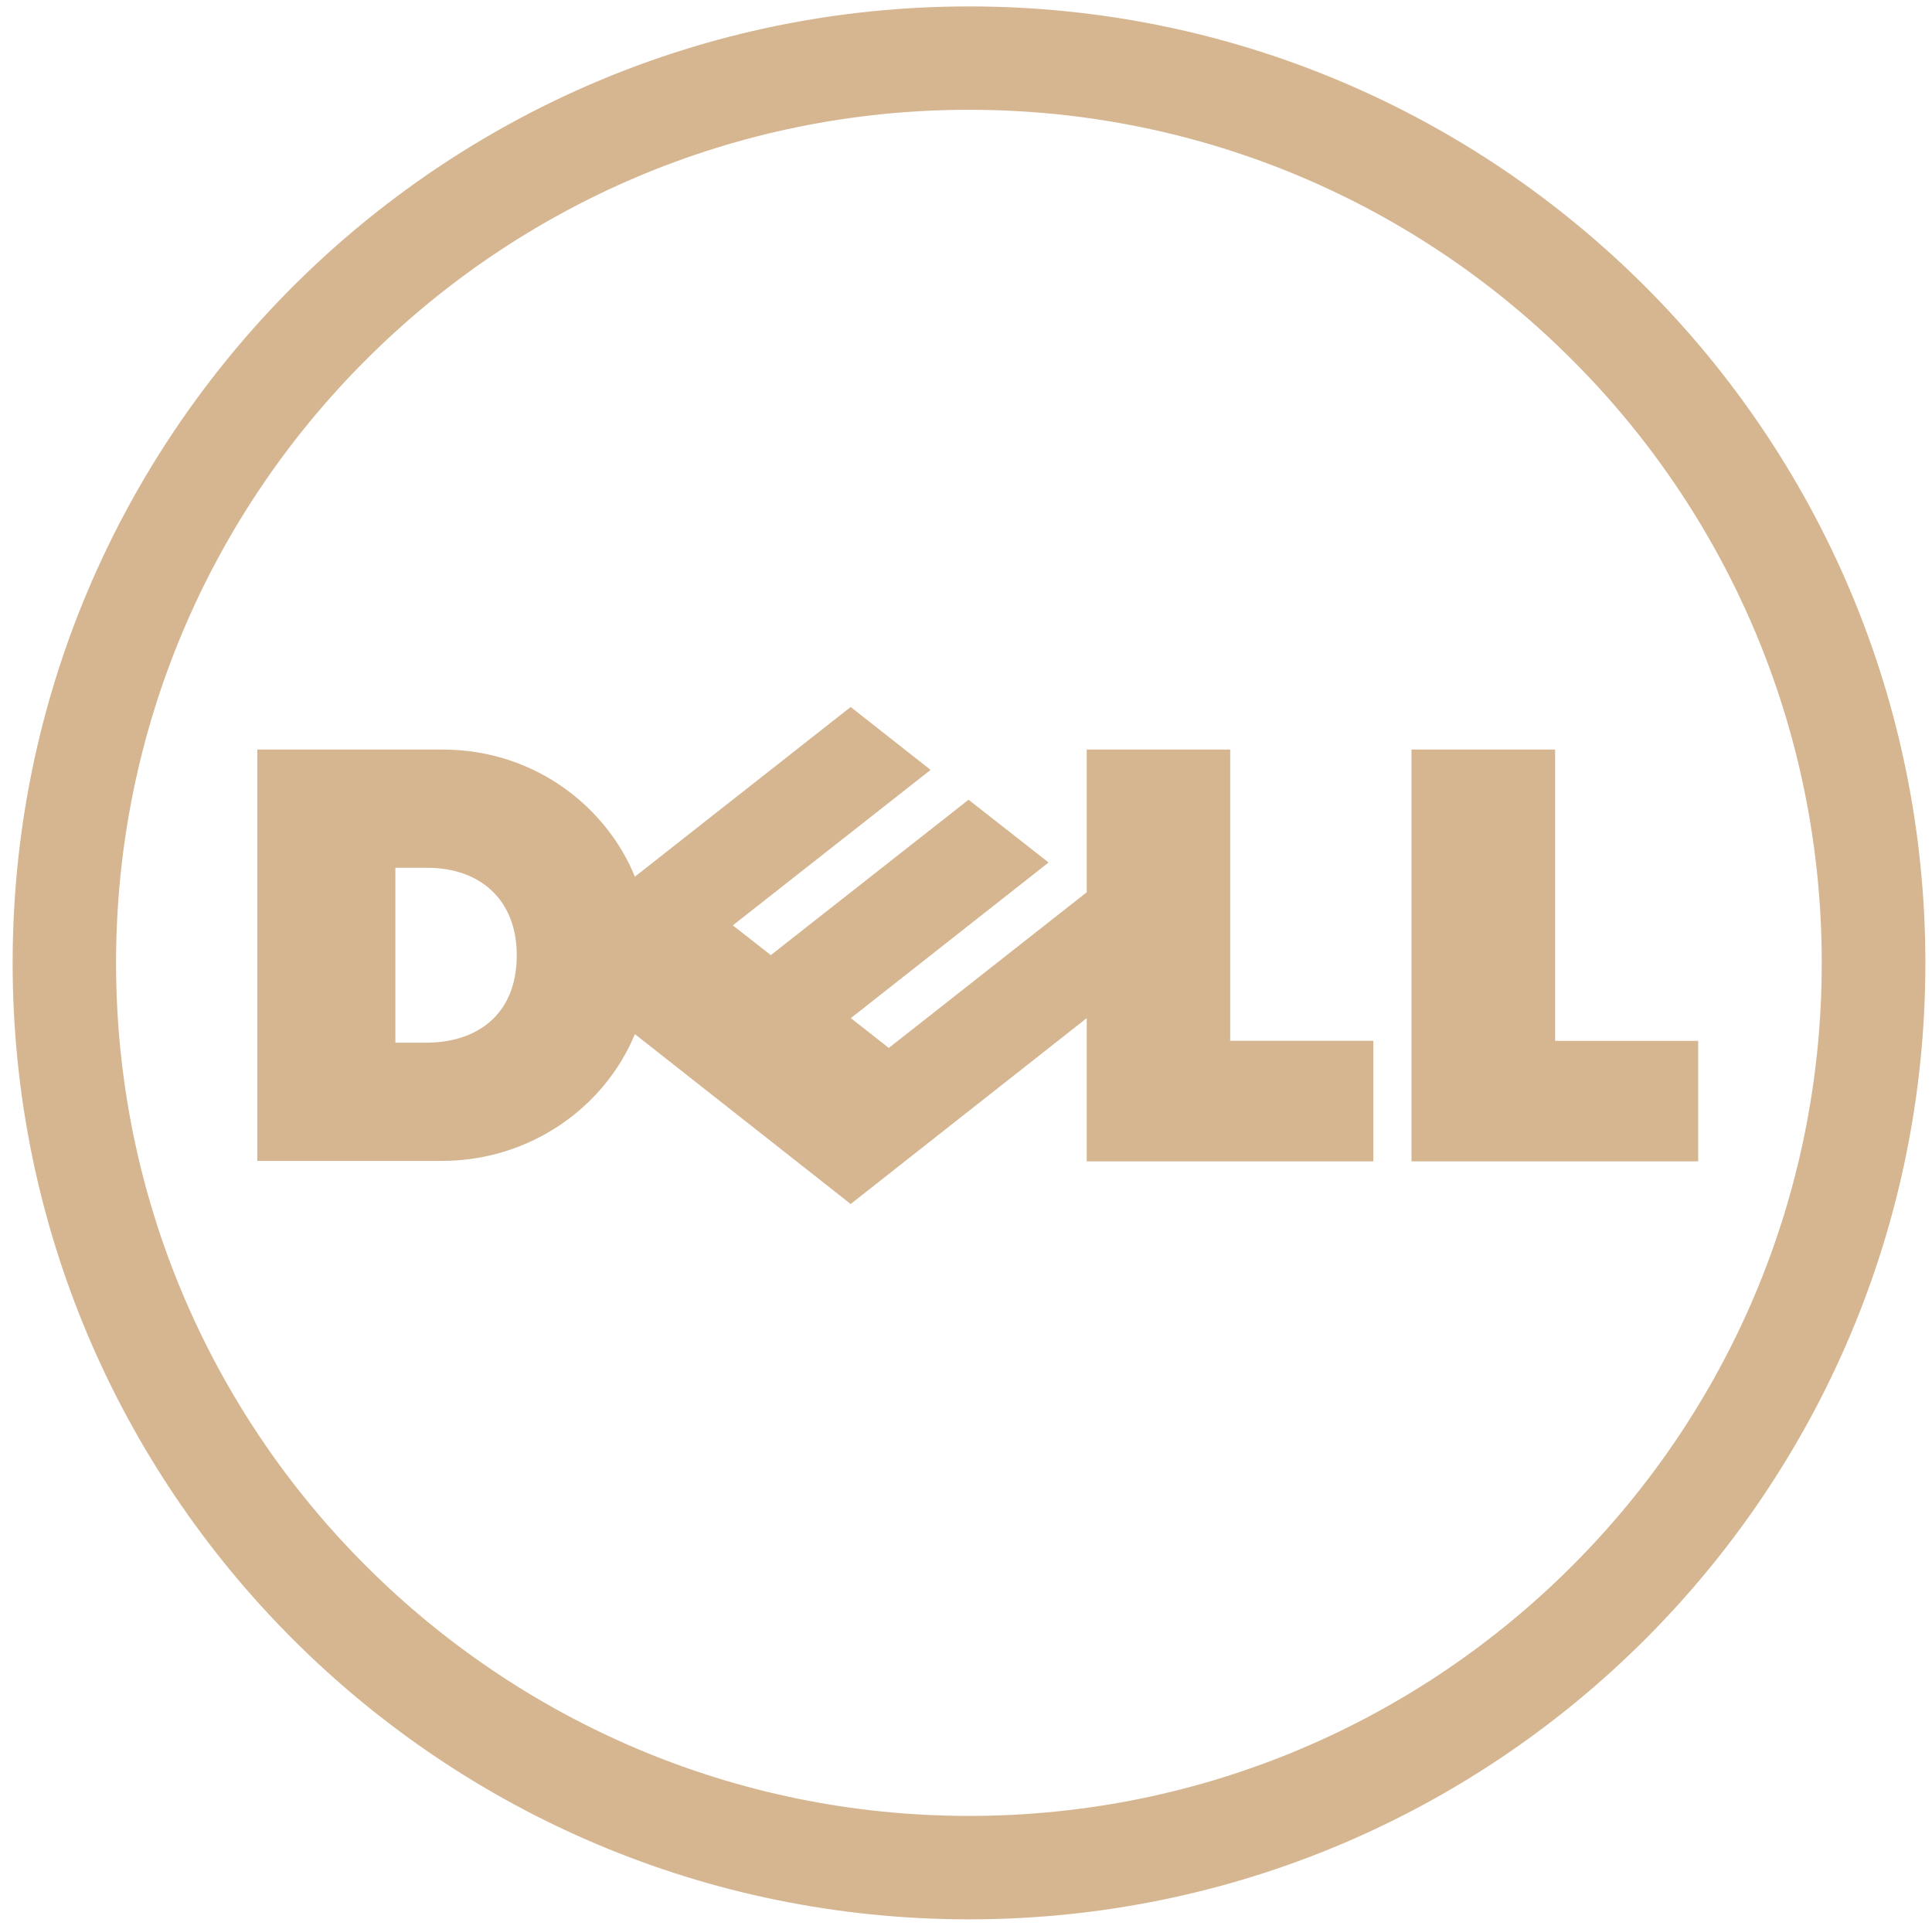 <svg width="301" height="300" viewBox="0 0 301 300" fill="none" xmlns="http://www.w3.org/2000/svg">
<path d="M150.978 17.103C114.292 17.103 81.069 31.983 57.015 56.056C32.952 80.073 18.081 113.314 18.081 150.018C18.081 186.695 32.952 219.913 57.015 243.94C81.069 267.98 114.292 282.888 150.978 282.888C187.673 282.888 220.914 267.98 244.931 243.94C268.985 219.913 283.824 186.695 283.824 150.018C283.824 113.314 268.985 80.073 244.931 56.056C220.914 31.983 187.673 17.103 150.978 17.103ZM150.978 1C233.257 1 299.969 67.721 299.969 150.018C299.969 232.288 233.257 299 150.978 299C68.708 299 1.969 232.288 1.969 150.018C1.969 67.721 68.708 1 150.978 1Z" fill="#D5B691"/>
<path d="M80.508 148.804C80.508 140.121 74.746 135.188 66.589 135.188H61.597V162.43H66.447C74.032 162.43 80.508 158.308 80.508 148.804ZM169.309 158.605L132.532 187.564L98.919 161.101C94.069 172.753 82.349 180.846 68.852 180.846H40.085V116.763H68.852C83.933 116.763 94.802 126.353 98.91 136.571L132.532 110.136L144.984 119.937L114.17 144.156L120.092 148.79L150.897 124.585L163.368 134.359L132.559 158.605L138.472 163.249L169.309 138.999V116.763H191.663V162.141H213.963V180.924H169.309V158.605ZM242.281 162.15H264.572V180.924H219.904V116.763H242.281V162.15Z" fill="#D5B691"/>
</svg>
